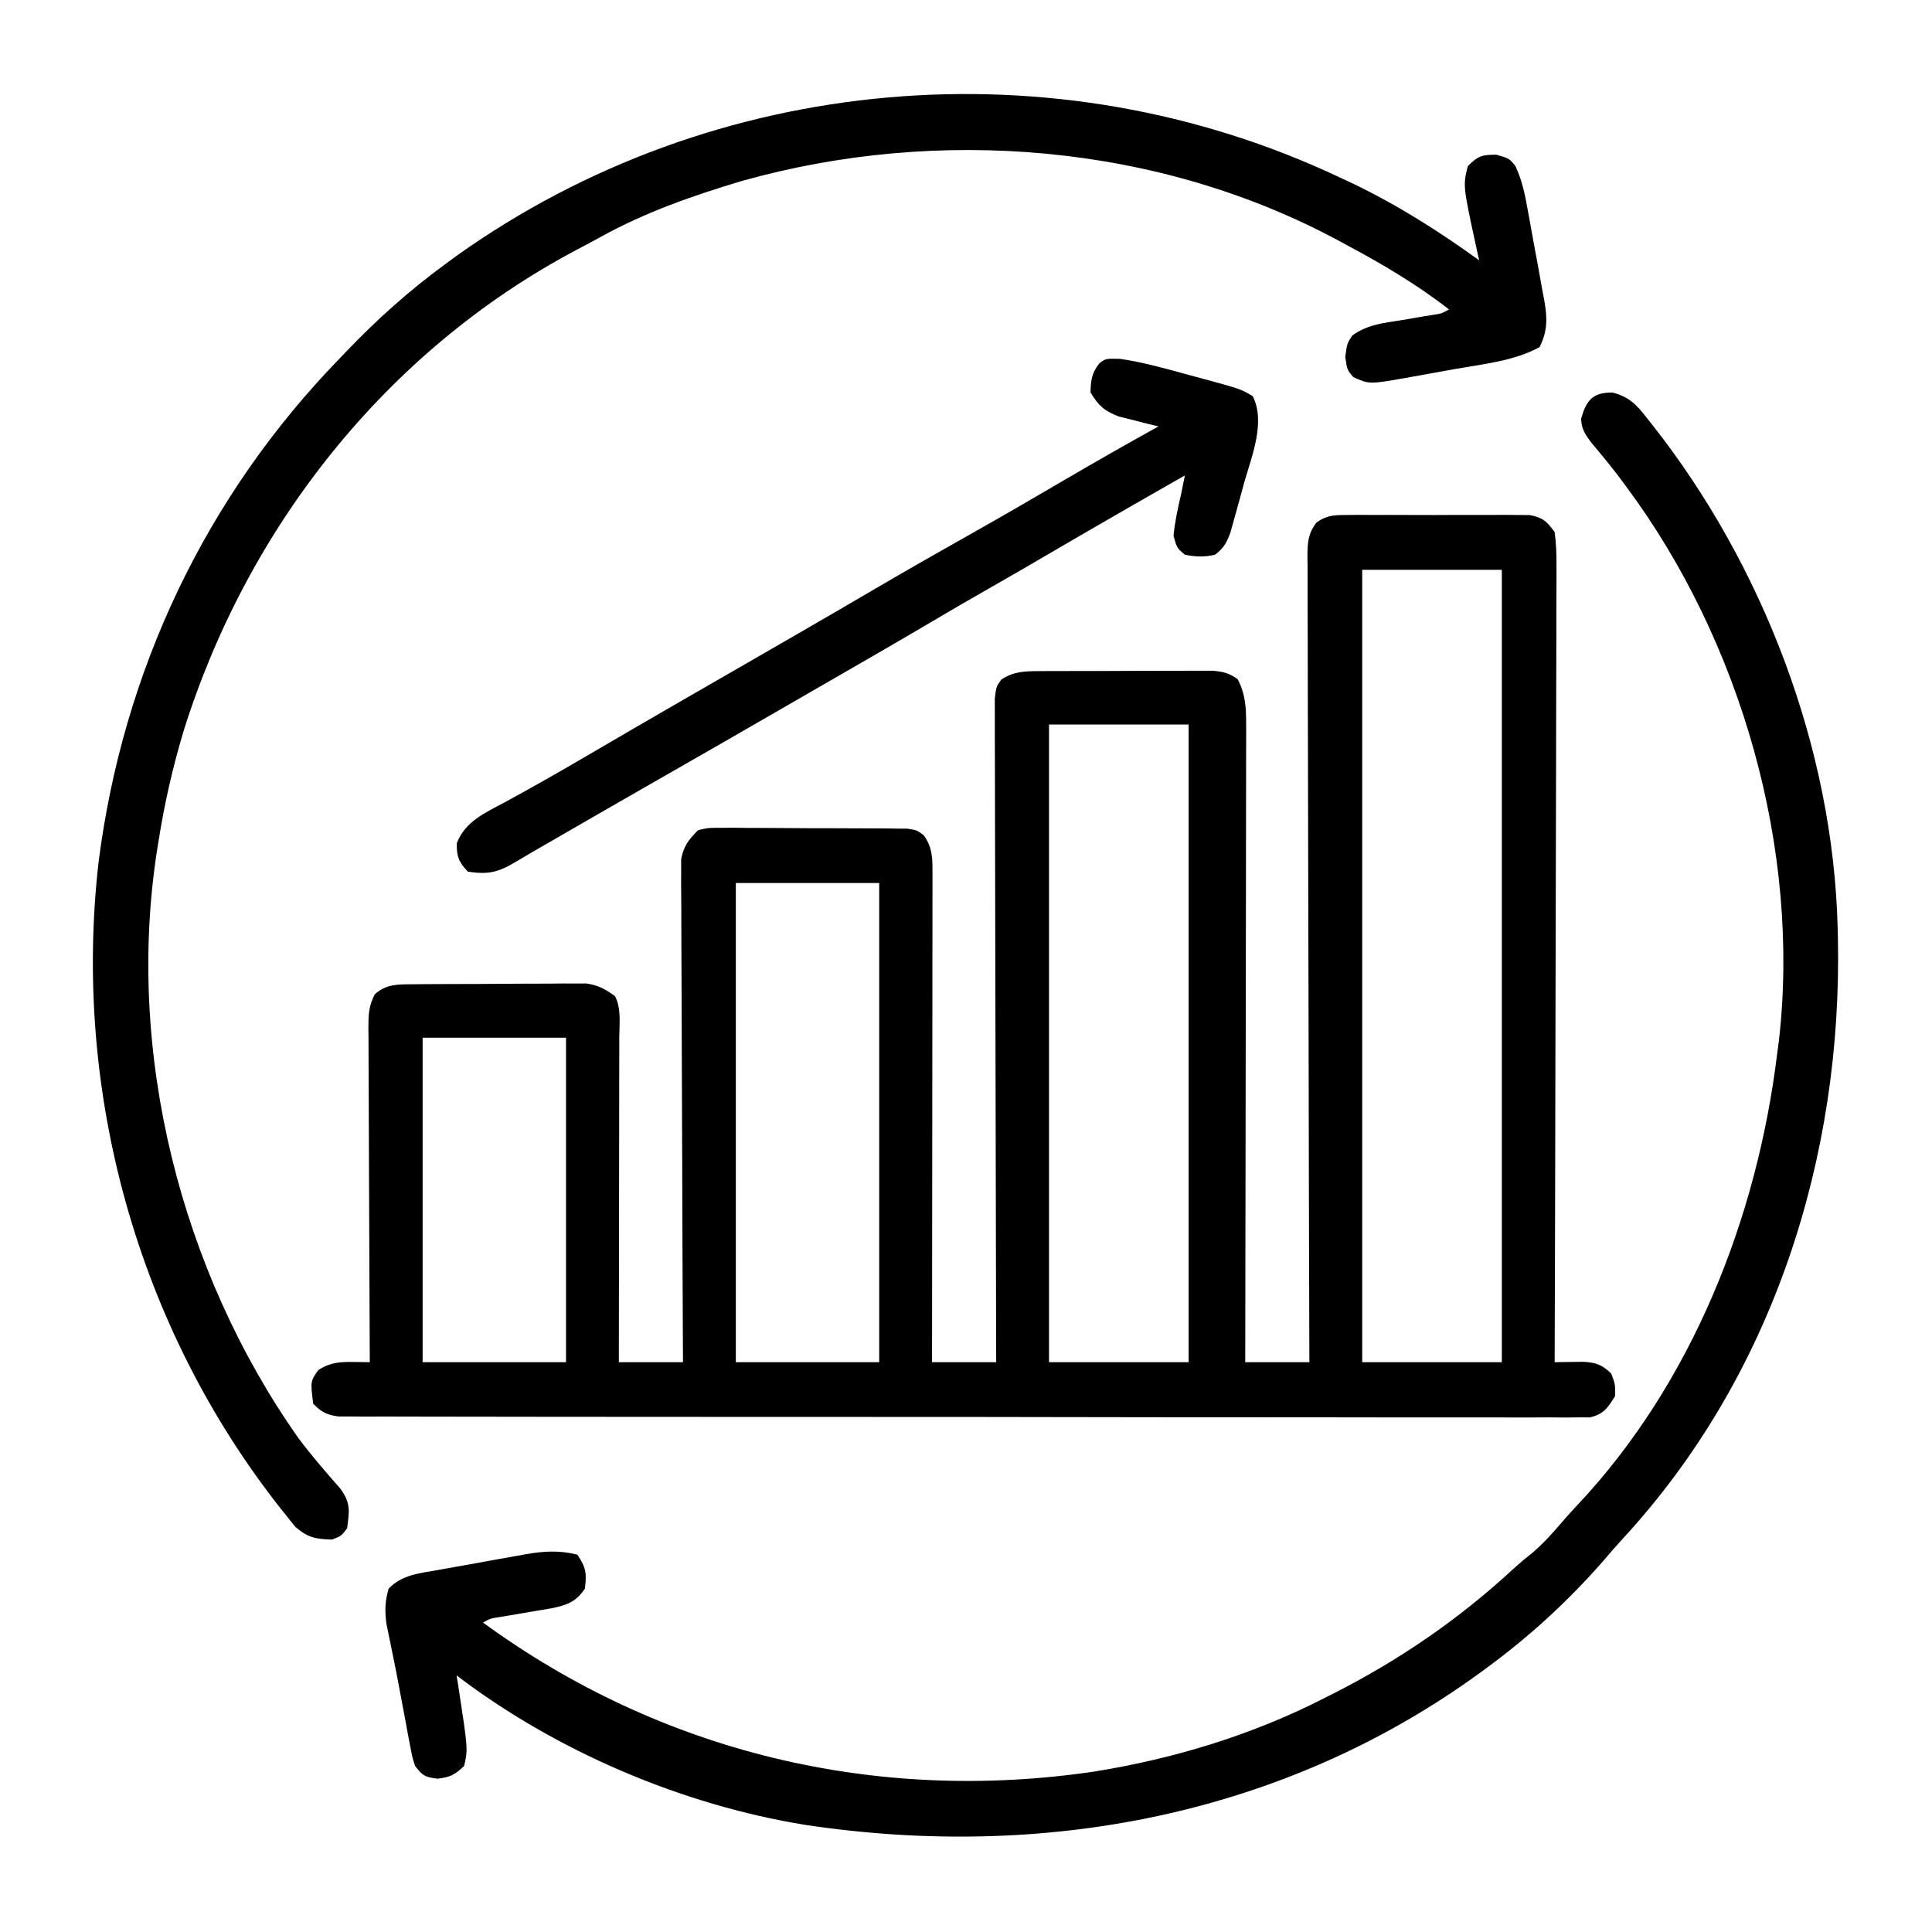 <?xml version="1.0" encoding="UTF-8"?>
<svg version="1.1" xmlns="http://www.w3.org/2000/svg" width="512" height="512">
<path d="M0 0 C1.692 -0.019 1.692 -0.019 3.418 -0.038 C4.632 -0.03 5.845 -0.022 7.096 -0.014 C8.346 -0.017 9.596 -0.021 10.884 -0.025 C13.527 -0.028 16.169 -0.023 18.812 -0.004 C22.195 0.019 25.577 0.006 28.96 -0.018 C32.193 -0.036 35.425 -0.024 38.658 -0.014 C40.479 -0.026 40.479 -0.026 42.336 -0.038 C43.464 -0.026 44.592 -0.013 45.754 0 C47.241 0.005 47.241 0.005 48.759 0.01 C52.281 0.693 53.239 1.63 55.377 4.518 C55.761 7.583 55.9 10.286 55.858 13.351 C55.861 14.252 55.865 15.154 55.868 16.083 C55.875 19.112 55.853 22.139 55.831 25.167 C55.83 27.335 55.831 29.503 55.833 31.671 C55.834 37.563 55.81 43.455 55.783 49.348 C55.758 55.503 55.755 61.658 55.75 67.813 C55.738 79.472 55.705 91.131 55.665 102.79 C55.62 116.062 55.598 129.334 55.578 142.606 C55.536 169.91 55.466 197.214 55.377 224.518 C56.063 224.505 56.75 224.491 57.457 224.478 C58.357 224.468 59.258 224.458 60.186 224.447 C61.078 224.434 61.971 224.421 62.89 224.408 C66.215 224.555 67.978 225.196 70.377 227.518 C71.439 230.393 71.439 230.393 71.377 233.518 C69.437 236.65 68.377 238.282 64.724 239.142 C63.704 239.142 62.684 239.141 61.633 239.141 C60.453 239.153 59.274 239.165 58.059 239.177 C56.762 239.164 55.465 239.152 54.129 239.139 C52.738 239.143 51.348 239.15 49.957 239.158 C46.131 239.175 42.306 239.161 38.48 239.142 C34.356 239.126 30.232 239.14 26.108 239.15 C18.027 239.164 9.947 239.152 1.866 239.131 C-7.54 239.107 -16.945 239.108 -26.351 239.111 C-43.129 239.115 -59.908 239.094 -76.687 239.06 C-92.978 239.026 -109.268 239.012 -125.559 239.019 C-143.288 239.025 -161.017 239.023 -178.745 239.003 C-179.682 239.002 -180.619 239.001 -181.585 239 C-183.467 238.998 -185.349 238.996 -187.231 238.994 C-193.791 238.987 -200.351 238.986 -206.911 238.988 C-214.903 238.989 -222.895 238.979 -230.886 238.956 C-234.966 238.944 -239.045 238.937 -243.125 238.942 C-246.856 238.948 -250.588 238.939 -254.32 238.919 C-256.315 238.912 -258.31 238.92 -260.305 238.928 C-261.484 238.919 -262.664 238.91 -263.879 238.901 C-265.409 238.898 -265.409 238.898 -266.97 238.896 C-270.059 238.455 -271.442 237.733 -273.623 235.518 C-274.365 229.578 -274.365 229.578 -272.311 226.643 C-269.211 224.577 -266.544 224.403 -262.936 224.455 C-262.127 224.464 -261.319 224.473 -260.486 224.482 C-259.564 224.5 -259.564 224.5 -258.623 224.518 C-258.63 223.336 -258.636 222.155 -258.643 220.938 C-258.704 209.814 -258.749 198.69 -258.778 187.565 C-258.794 181.846 -258.815 176.127 -258.849 170.408 C-258.882 164.89 -258.9 159.372 -258.908 153.854 C-258.913 151.748 -258.924 149.641 -258.94 147.534 C-258.962 144.587 -258.965 141.64 -258.964 138.692 C-258.974 137.818 -258.985 136.945 -258.996 136.044 C-258.978 132.512 -258.965 130.162 -257.289 127.007 C-254.265 124.304 -251.273 124.385 -247.405 124.356 C-246.34 124.347 -245.275 124.337 -244.178 124.327 C-243.028 124.323 -241.878 124.319 -240.693 124.314 C-239.511 124.309 -238.328 124.303 -237.11 124.297 C-234.607 124.288 -232.103 124.281 -229.6 124.277 C-225.77 124.268 -221.941 124.237 -218.111 124.205 C-215.68 124.199 -213.249 124.193 -210.818 124.189 C-209.672 124.177 -208.526 124.165 -207.346 124.152 C-206.275 124.155 -205.204 124.158 -204.1 124.161 C-203.161 124.157 -202.222 124.154 -201.254 124.15 C-198.087 124.592 -196.202 125.656 -193.623 127.518 C-191.931 130.901 -192.494 134.744 -192.51 138.465 C-192.509 139.392 -192.509 140.319 -192.509 141.274 C-192.51 144.347 -192.518 147.421 -192.525 150.494 C-192.527 152.621 -192.529 154.748 -192.53 156.875 C-192.534 162.481 -192.543 168.087 -192.554 173.693 C-192.565 179.411 -192.569 185.128 -192.574 190.846 C-192.585 202.07 -192.602 213.294 -192.623 224.518 C-187.013 224.518 -181.403 224.518 -175.623 224.518 C-175.632 222.825 -175.641 221.132 -175.65 219.388 C-175.731 203.452 -175.791 187.516 -175.83 171.58 C-175.851 163.387 -175.879 155.193 -175.925 147 C-175.965 139.859 -175.99 132.718 -175.999 125.577 C-176.005 121.795 -176.017 118.014 -176.046 114.233 C-176.073 110.673 -176.081 107.114 -176.075 103.554 C-176.077 101.626 -176.099 99.698 -176.121 97.77 C-176.115 96.619 -176.11 95.468 -176.104 94.282 C-176.108 93.284 -176.111 92.285 -176.115 91.257 C-175.483 87.737 -174.104 86.048 -171.623 83.518 C-168.96 82.896 -168.96 82.896 -165.892 82.902 C-164.741 82.893 -163.59 82.884 -162.404 82.874 C-161.165 82.891 -159.927 82.907 -158.65 82.924 C-157.376 82.924 -156.101 82.924 -154.788 82.924 C-152.093 82.929 -149.4 82.944 -146.706 82.976 C-143.253 83.015 -139.802 83.02 -136.349 83.012 C-133.054 83.008 -129.758 83.029 -126.463 83.049 C-125.222 83.049 -123.982 83.049 -122.703 83.049 C-120.981 83.073 -120.981 83.073 -119.224 83.098 C-117.707 83.11 -117.707 83.11 -116.159 83.123 C-113.623 83.518 -113.623 83.518 -111.835 84.856 C-109.455 88.117 -109.499 91.113 -109.503 95.003 C-109.501 96.714 -109.501 96.714 -109.499 98.458 C-109.502 99.71 -109.506 100.961 -109.51 102.251 C-109.509 103.568 -109.509 104.885 -109.509 106.242 C-109.509 109.856 -109.515 113.469 -109.522 117.082 C-109.528 120.858 -109.528 124.633 -109.53 128.409 C-109.533 135.56 -109.541 142.71 -109.551 149.86 C-109.562 158 -109.568 166.141 -109.573 174.281 C-109.583 191.026 -109.601 207.772 -109.623 224.518 C-104.013 224.518 -98.403 224.518 -92.623 224.518 C-92.633 221.164 -92.633 221.164 -92.643 217.742 C-92.704 196.714 -92.749 175.685 -92.778 154.657 C-92.794 143.845 -92.815 133.033 -92.849 122.221 C-92.879 112.8 -92.899 103.378 -92.905 93.957 C-92.909 88.966 -92.918 83.975 -92.94 78.985 C-92.961 74.291 -92.967 69.597 -92.962 64.903 C-92.963 63.177 -92.969 61.451 -92.981 59.725 C-92.996 57.375 -92.992 55.025 -92.984 52.674 C-92.987 51.357 -92.989 50.039 -92.992 48.682 C-92.623 45.518 -92.623 45.518 -91.288 43.633 C-88.047 41.462 -85.167 41.388 -81.389 41.372 C-79.787 41.363 -79.787 41.363 -78.153 41.353 C-76.999 41.352 -75.846 41.351 -74.658 41.35 C-72.881 41.345 -72.881 41.345 -71.068 41.34 C-68.56 41.334 -66.053 41.332 -63.545 41.332 C-59.704 41.33 -55.864 41.312 -52.023 41.293 C-49.589 41.29 -47.155 41.288 -44.721 41.287 C-43.57 41.28 -42.418 41.273 -41.232 41.265 C-39.626 41.27 -39.626 41.27 -37.987 41.275 C-37.045 41.273 -36.104 41.272 -35.134 41.27 C-32.388 41.541 -30.859 41.897 -28.623 43.518 C-26.491 47.65 -26.376 51.195 -26.383 55.8 C-26.381 56.523 -26.379 57.246 -26.377 57.991 C-26.374 60.408 -26.385 62.825 -26.396 65.241 C-26.397 66.976 -26.396 68.711 -26.395 70.446 C-26.395 75.152 -26.406 79.858 -26.42 84.564 C-26.433 89.483 -26.434 94.403 -26.436 99.322 C-26.443 108.637 -26.459 117.951 -26.479 127.265 C-26.501 137.87 -26.512 148.474 -26.522 159.079 C-26.543 180.892 -26.579 202.705 -26.623 224.518 C-21.013 224.518 -15.403 224.518 -9.623 224.518 C-9.632 221.77 -9.641 219.023 -9.65 216.192 C-9.732 190.352 -9.791 164.512 -9.83 138.672 C-9.851 125.385 -9.879 112.099 -9.925 98.813 C-9.965 87.236 -9.99 75.659 -9.999 64.081 C-10.005 57.949 -10.017 51.816 -10.046 45.684 C-10.073 39.915 -10.082 34.147 -10.075 28.378 C-10.077 26.258 -10.085 24.137 -10.1 22.017 C-10.12 19.128 -10.115 16.24 -10.104 13.351 C-10.116 12.506 -10.127 11.662 -10.139 10.792 C-10.102 7.141 -9.962 4.975 -7.757 1.997 C-5.014 0.095 -3.326 0.011 0 0 Z M4.377 14.518 C4.377 83.818 4.377 153.118 4.377 224.518 C16.587 224.518 28.797 224.518 41.377 224.518 C41.377 155.218 41.377 85.918 41.377 14.518 C29.167 14.518 16.957 14.518 4.377 14.518 Z M-78.623 55.518 C-78.623 111.288 -78.623 167.058 -78.623 224.518 C-66.413 224.518 -54.203 224.518 -41.623 224.518 C-41.623 168.748 -41.623 112.978 -41.623 55.518 C-53.833 55.518 -66.043 55.518 -78.623 55.518 Z M-161.623 97.518 C-161.623 139.428 -161.623 181.338 -161.623 224.518 C-149.083 224.518 -136.543 224.518 -123.623 224.518 C-123.623 182.608 -123.623 140.698 -123.623 97.518 C-136.163 97.518 -148.703 97.518 -161.623 97.518 Z M-244.623 138.518 C-244.623 166.898 -244.623 195.278 -244.623 224.518 C-232.083 224.518 -219.543 224.518 -206.623 224.518 C-206.623 196.138 -206.623 167.758 -206.623 138.518 C-219.163 138.518 -231.703 138.518 -244.623 138.518 Z " fill="#000000" transform="translate(356.623,136.482)"/>
<path d="M0 0 C4.391 1.177 6.281 3.132 8.957 6.602 C9.657 7.472 9.657 7.472 10.371 8.361 C39.837 45.679 58.482 94.316 59.645 141.977 C59.665 142.792 59.685 143.608 59.707 144.449 C60.957 202.493 42.547 260.54 2.746 303.691 C0.911 305.687 -0.853 307.721 -2.605 309.789 C-11.89 320.375 -22.01 329.651 -33.355 337.977 C-34.175 338.58 -34.175 338.58 -35.012 339.195 C-87.158 377.192 -150.831 389.083 -213.945 379.587 C-246.605 374.318 -280.055 360.037 -306.355 339.977 C-306.211 340.871 -306.067 341.766 -305.918 342.688 C-303.329 359.55 -303.329 359.55 -304.355 363.977 C-306.817 366.323 -307.998 366.933 -311.418 367.352 C-314.767 366.924 -315.344 366.572 -317.355 363.977 C-318.107 361.595 -318.107 361.595 -318.637 358.777 C-318.838 357.74 -319.039 356.703 -319.246 355.634 C-319.447 354.53 -319.648 353.426 -319.855 352.289 C-320.068 351.165 -320.281 350.041 -320.5 348.884 C-320.927 346.628 -321.349 344.371 -321.767 342.113 C-322.277 339.394 -322.816 336.685 -323.379 333.977 C-323.525 333.257 -323.672 332.537 -323.822 331.796 C-324.203 329.924 -324.588 328.054 -324.973 326.184 C-325.382 322.756 -325.339 320.288 -324.355 316.977 C-320.837 313.347 -316.453 312.946 -311.68 312.117 C-310.836 311.964 -309.993 311.81 -309.124 311.652 C-307.342 311.331 -305.559 311.015 -303.776 310.705 C-301.06 310.23 -298.35 309.731 -295.639 309.23 C-293.903 308.92 -292.166 308.612 -290.43 308.305 C-289.625 308.156 -288.821 308.007 -287.992 307.854 C-283.219 307.042 -279.134 306.773 -274.355 307.977 C-272.028 311.468 -271.852 312.869 -272.355 316.977 C-274.729 320.565 -277.234 321.364 -281.27 322.207 C-283.17 322.542 -285.074 322.86 -286.98 323.164 C-288.89 323.489 -290.799 323.815 -292.707 324.145 C-293.551 324.281 -294.395 324.418 -295.264 324.559 C-297.403 324.891 -297.403 324.891 -299.355 325.977 C-252.098 360.432 -195.284 373.983 -137.47 365.477 C-116.221 362.063 -95.53 355.789 -76.355 345.977 C-75.665 345.628 -74.974 345.28 -74.262 344.921 C-56.748 336.061 -40.926 325.243 -26.496 311.93 C-24.762 310.348 -23.008 308.867 -21.168 307.414 C-18.218 304.858 -15.77 302.146 -13.25 299.176 C-11.989 297.712 -10.694 296.276 -9.367 294.871 C21.089 262.522 38.354 218.598 43.645 174.977 C43.842 173.517 43.842 173.517 44.043 172.027 C49.948 121.198 34.013 65.839 3.645 24.977 C2.932 24.016 2.219 23.056 1.484 22.066 C-0.843 19.027 -3.261 16.089 -5.73 13.164 C-7.381 10.942 -8.184 9.728 -8.355 6.977 C-6.961 2.098 -5.366 -0.037 0 0 Z " fill="#000000" transform="translate(427.355,104.023)"/>
<path d="M0 0 C1.167 0.543 2.333 1.085 3.535 1.645 C15.359 7.336 26.386 14.303 37 22 C36.783 21.033 36.567 20.066 36.344 19.07 C32.681 2.194 32.681 2.194 34 -3 C36.734 -5.674 37.628 -6 41.562 -6 C45 -5 45 -5 46.596 -2.988 C48.412 0.876 49.149 4.623 49.895 8.809 C50.05 9.653 50.206 10.497 50.367 11.367 C50.692 13.147 51.012 14.928 51.327 16.71 C51.811 19.428 52.321 22.141 52.834 24.854 C53.147 26.588 53.459 28.323 53.77 30.059 C53.924 30.865 54.078 31.671 54.236 32.502 C55.041 37.212 55.21 40.569 53 45 C46.237 48.672 38.148 49.465 30.627 50.79 C28.372 51.188 26.12 51.6 23.867 52.014 C22.419 52.274 20.972 52.534 19.523 52.793 C18.858 52.915 18.192 53.037 17.506 53.162 C7.875 54.839 7.875 54.839 3.625 52.938 C2 51 2 51 1.5 47.562 C2 44 2 44 3.367 41.914 C7.41 38.975 11.758 38.588 16.625 37.812 C18.534 37.488 20.443 37.161 22.352 36.832 C23.195 36.695 24.039 36.558 24.909 36.417 C27.048 36.086 27.048 36.086 29 35 C20.469 28.367 11.508 23.083 2 18 C1.365 17.654 0.729 17.309 0.075 16.953 C-47.825 -8.966 -106.353 -13.683 -158.493 0.982 C-171.509 4.894 -184.189 9.298 -196.078 15.935 C-198.182 17.101 -200.307 18.219 -202.438 19.336 C-252.702 46.038 -289.474 92.795 -306.371 146.808 C-309.255 156.429 -311.447 166.079 -313 176 C-313.116 176.71 -313.231 177.421 -313.351 178.153 C-321.758 231.831 -307.141 289.748 -276 334 C-272.496 338.712 -268.65 343.118 -264.781 347.531 C-262.029 351.346 -262.405 353.392 -263 358 C-264.562 360.062 -264.562 360.062 -267 361 C-271.278 360.869 -273.394 360.524 -276.668 357.691 C-277.53 356.666 -278.368 355.622 -279.188 354.562 C-279.879 353.706 -279.879 353.706 -280.583 352.831 C-318.586 304.686 -335.842 242.331 -328.875 181.438 C-322.401 130.839 -300.54 84.601 -265 48 C-264.452 47.427 -263.905 46.853 -263.34 46.262 C-255.134 37.681 -246.583 30.013 -237 23 C-235.953 22.232 -234.907 21.463 -233.828 20.672 C-165.826 -27.708 -75.449 -35.635 0 0 Z " fill="#000000" transform="translate(355,47)"/>
<path d="M0 0 C6.27 0.936 12.355 2.656 18.457 4.34 C20.206 4.809 20.206 4.809 21.99 5.287 C31.979 8.007 31.979 8.007 35.145 9.902 C38.601 16.815 34.837 25.86 32.891 32.731 C32.33 34.724 31.79 36.722 31.252 38.721 C30.901 39.983 30.549 41.246 30.188 42.547 C29.868 43.695 29.549 44.844 29.219 46.027 C28.183 48.798 27.474 50.137 25.145 51.902 C22.396 52.567 19.908 52.481 17.145 51.902 C15.02 50.09 15.02 50.09 14.145 46.902 C14.493 43.153 15.282 39.563 16.145 35.902 C16.481 34.236 16.815 32.57 17.145 30.902 C4.925 37.849 -7.251 44.865 -19.385 51.96 C-24.673 55.051 -29.969 58.124 -35.293 61.152 C-40.09 63.881 -44.854 66.658 -49.605 69.465 C-60.17 75.701 -70.807 81.812 -81.438 87.934 C-84.816 89.879 -88.191 91.828 -91.566 93.777 C-102.315 99.985 -113.071 106.178 -123.853 112.327 C-132.273 117.133 -140.669 121.979 -149.064 126.828 C-151.107 128.008 -153.15 129.186 -155.195 130.362 C-156.81 131.297 -158.418 132.242 -160.016 133.207 C-164.813 136.082 -167.367 136.726 -172.855 135.902 C-175.295 133.315 -175.879 131.885 -175.793 128.34 C-173.579 122.584 -168.25 120.263 -163.105 117.527 C-155.781 113.545 -148.547 109.433 -141.355 105.215 C-132.913 100.27 -124.457 95.35 -115.98 90.465 C-114.363 89.533 -114.363 89.533 -112.713 88.582 C-108.331 86.056 -103.948 83.531 -99.564 81.007 C-96.286 79.118 -93.008 77.229 -89.73 75.34 C-88.117 74.41 -88.117 74.41 -86.472 73.462 C-79.189 69.26 -71.925 65.025 -64.668 60.777 C-55.996 55.704 -47.273 50.729 -38.515 45.805 C-30.426 41.248 -22.407 36.575 -14.396 31.882 C-6.269 27.127 1.914 22.478 10.145 17.902 C9.18 17.672 8.216 17.441 7.223 17.203 C5.959 16.877 4.696 16.551 3.395 16.215 C2.142 15.902 0.889 15.588 -0.402 15.266 C-4.274 13.737 -5.72 12.433 -7.855 8.902 C-7.791 5.686 -7.533 3.77 -5.538 1.217 C-3.855 -0.098 -3.855 -0.098 0 0 Z " fill="#000000" transform="translate(296.855,95.098)"/>
</svg>
